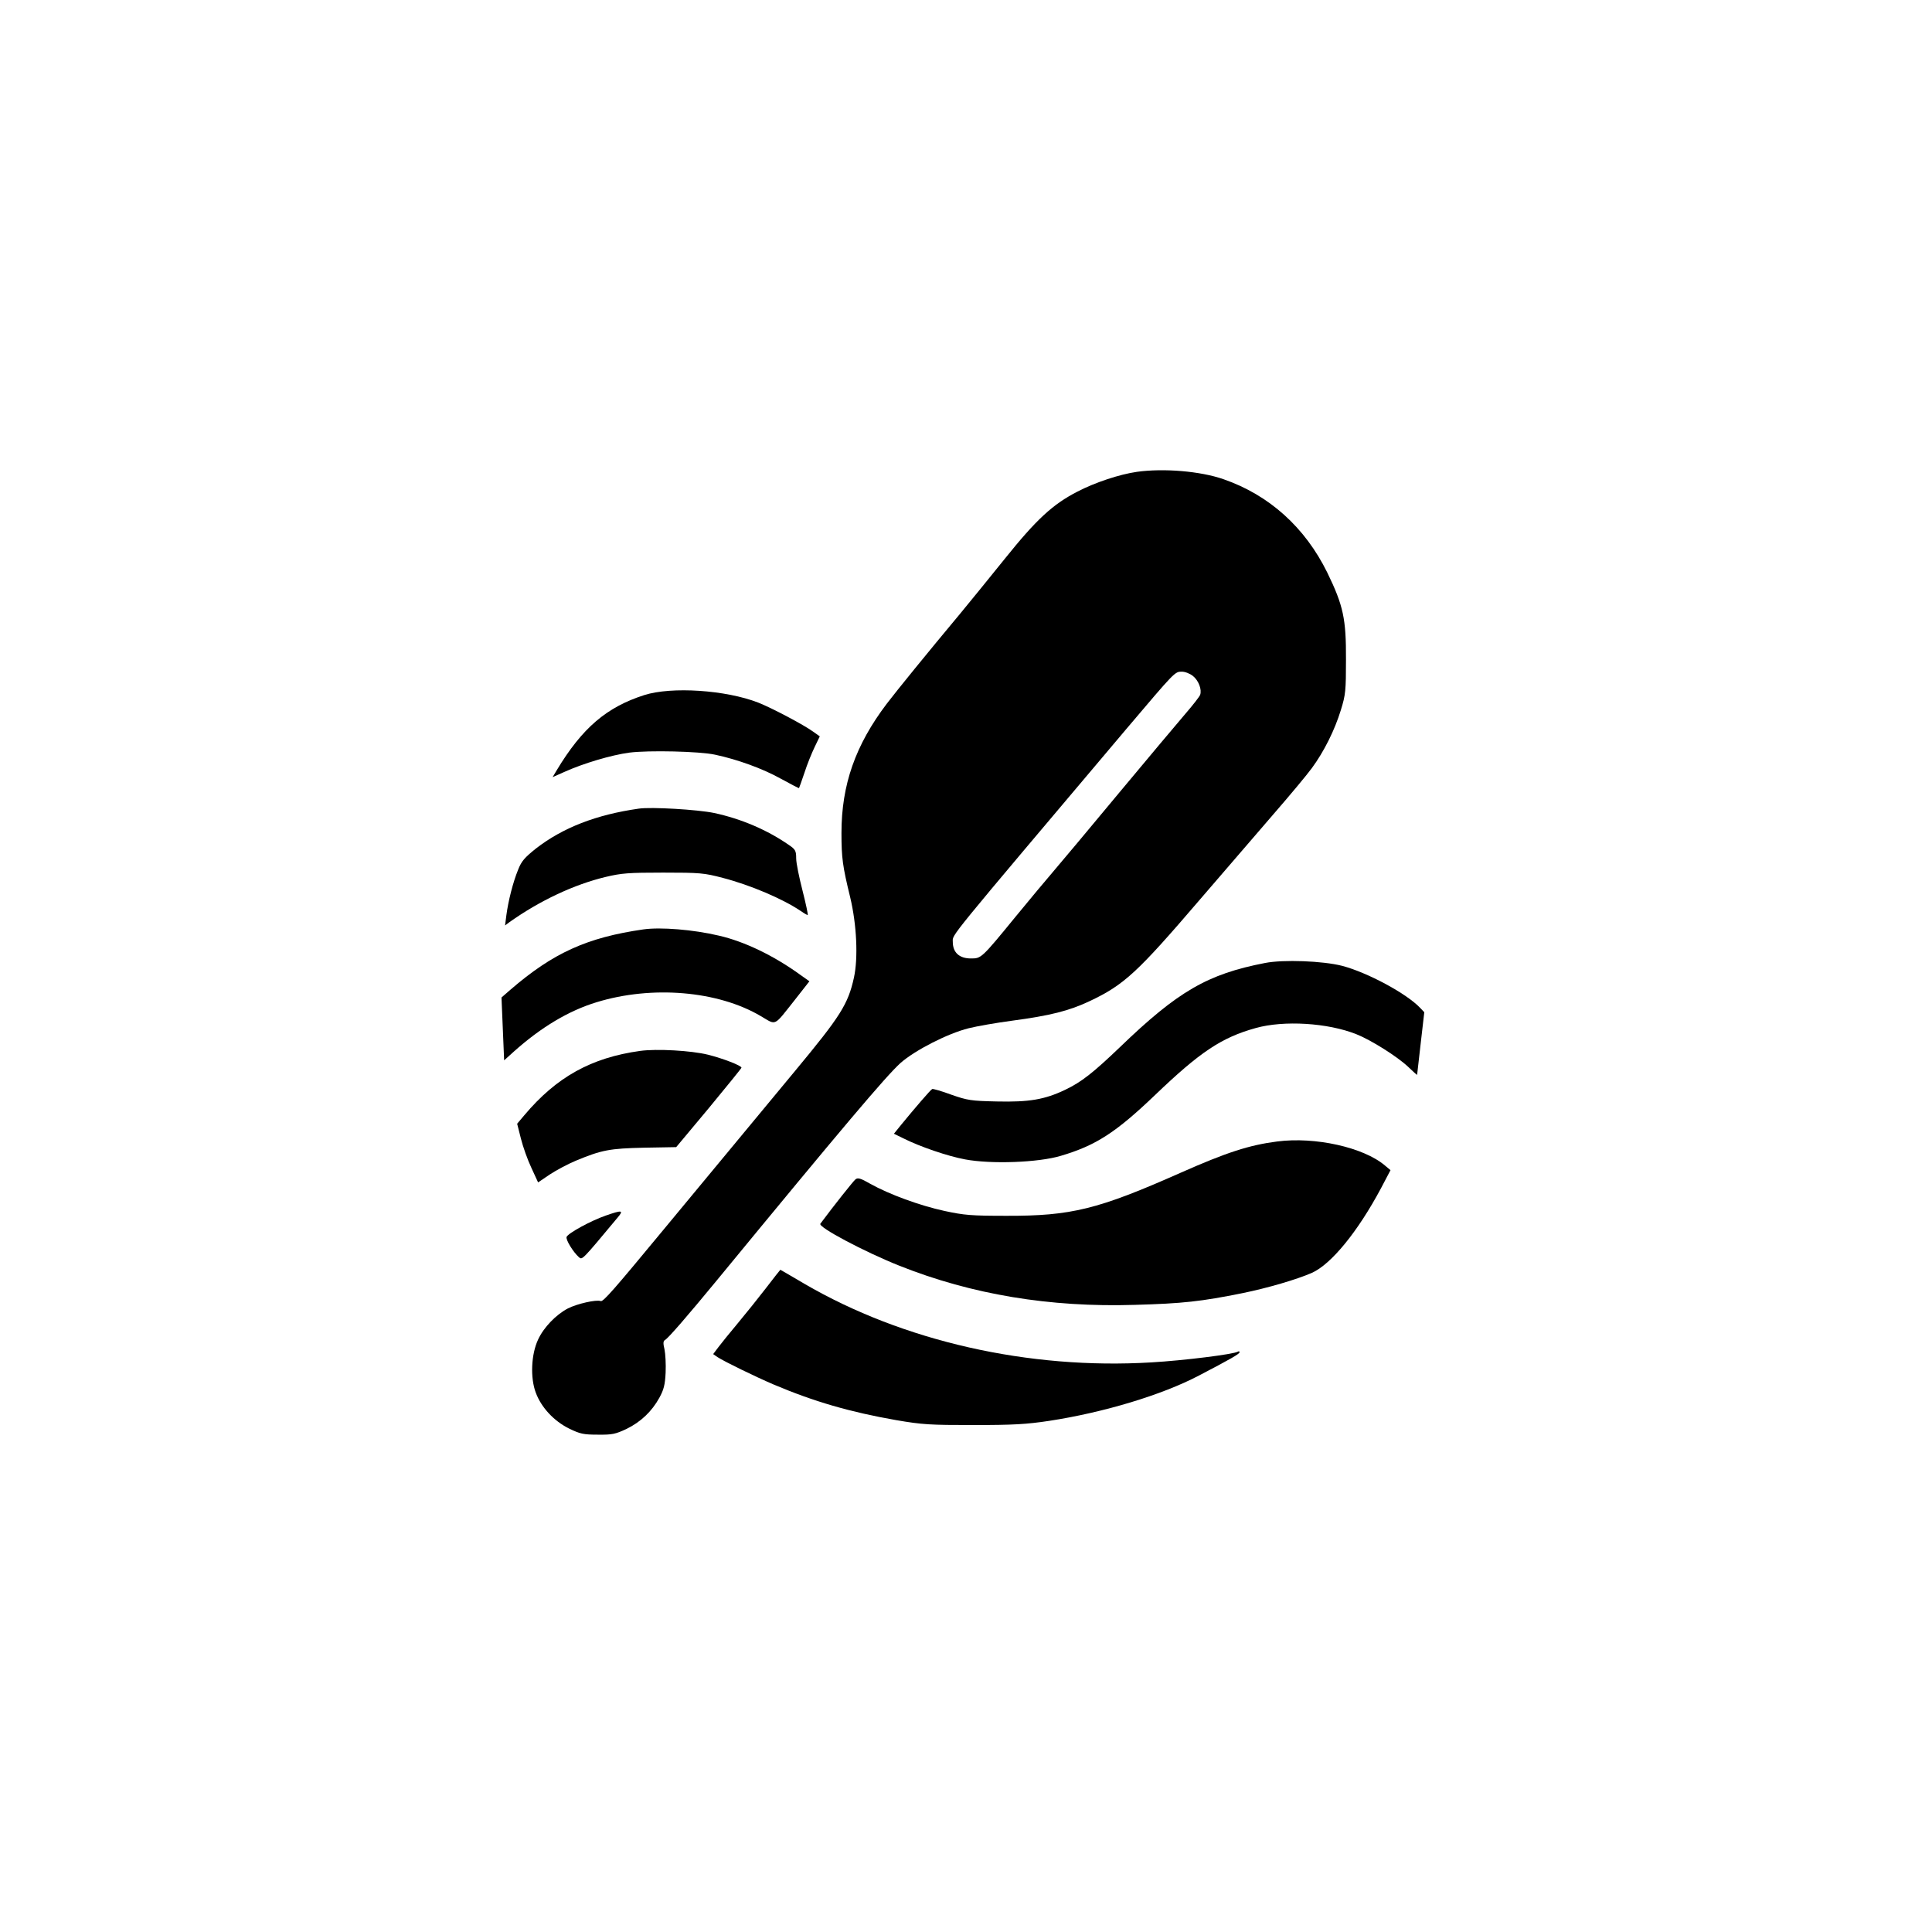 <?xml version="1.0" standalone="no"?>
<!DOCTYPE svg PUBLIC "-//W3C//DTD SVG 20010904//EN"
 "http://www.w3.org/TR/2001/REC-SVG-20010904/DTD/svg10.dtd">
<svg version="1.0" xmlns="http://www.w3.org/2000/svg"
 width="1024pt" height="1024pt" viewBox="0 0 1024 1024"
 preserveAspectRatio="xMidYMid meet">

<g transform="translate(0,1024) scale(0.1,-0.1)"
fill="#000000" stroke="none">
<path d="M6025 7739 c-91 -13 -221 -56 -315 -105 -130 -67 -216 -146 -383
-354 -82 -102 -188 -232 -235 -289 -181 -217 -337 -409 -392 -481 -166 -219
-240 -429 -240 -685 0 -132 6 -176 46 -340 35 -146 43 -323 20 -427 -31 -141
-72 -205 -311 -493 -205 -247 -573 -691 -701 -846 -258 -312 -317 -380 -330
-375 -23 9 -125 -14 -174 -39 -63 -33 -128 -100 -158 -165 -37 -79 -42 -203
-12 -282 29 -78 96 -150 177 -190 58 -28 75 -32 152 -32 76 -1 93 3 151 30 76
37 135 93 175 166 23 42 30 68 33 133 2 44 -1 99 -6 123 -8 33 -7 44 3 50 16
8 123 132 272 313 672 817 897 1083 976 1155 76 67 249 156 361 184 44 11 147
29 230 40 202 27 302 52 412 104 182 86 253 152 582 536 130 151 307 356 392
455 86 99 178 209 204 245 63 86 120 199 153 307 25 81 27 102 27 268 1 215
-14 285 -99 460 -118 240 -308 411 -550 495 -123 43 -318 59 -460 39z m298
-1082 c30 -24 48 -72 38 -100 -4 -10 -39 -55 -78 -100 -39 -45 -198 -235 -354
-422 -155 -187 -312 -374 -348 -416 -36 -42 -124 -147 -196 -235 -184 -225
-184 -224 -239 -224 -62 0 -96 32 -96 88 0 42 -45 -14 923 1132 256 302 254
300 291 300 17 0 43 -10 59 -23z"/>
<path d="M3415 6556 c-200 -64 -329 -174 -464 -398 l-22 -37 63 28 c100 45
247 89 344 102 103 13 371 7 454 -11 118 -25 253 -74 346 -126 54 -29 98 -53
99 -51 1 1 14 38 29 82 14 44 39 105 54 136 l27 56 -35 25 c-51 37 -218 125
-291 154 -172 67 -459 86 -604 40z"/>
<path d="M3385 5954 c-225 -32 -402 -101 -544 -211 -61 -49 -77 -67 -95 -113
-27 -66 -52 -165 -62 -240 l-7 -55 24 18 c161 114 342 199 509 239 84 20 120
23 305 23 196 0 217 -2 316 -28 146 -38 318 -111 414 -176 17 -12 33 -21 36
-21 3 0 -9 57 -27 128 -18 70 -34 147 -34 172 0 40 -4 48 -38 71 -115 80 -253
139 -397 170 -87 18 -333 33 -400 23z"/>
<path d="M3410 5314 c-299 -43 -479 -125 -705 -320 l-47 -41 7 -166 7 -167 51
46 c144 129 291 217 439 262 293 90 643 61 871 -74 84 -49 65 -58 181 88 l76
97 -48 34 c-139 101 -296 177 -432 208 -135 32 -309 46 -400 33z"/>
<path d="M6705 5136 c-305 -59 -462 -150 -770 -447 -140 -134 -203 -184 -289
-225 -109 -52 -191 -66 -363 -62 -137 3 -155 6 -241 36 -51 19 -97 32 -101 30
-8 -3 -93 -102 -165 -190 l-38 -47 49 -24 c87 -44 236 -95 328 -112 138 -26
389 -17 508 19 186 55 292 124 500 323 238 228 352 304 532 354 149 42 383 28
535 -33 76 -30 216 -118 273 -172 26 -25 47 -44 48 -43 0 1 9 76 19 167 l19
165 -21 22 c-72 77 -281 189 -415 224 -102 26 -311 34 -408 15z"/>
<path d="M3393 4670 c-260 -36 -444 -139 -614 -341 l-38 -45 20 -79 c11 -44
36 -114 56 -156 l35 -76 62 42 c35 23 97 56 138 73 137 57 180 65 362 69 l170
3 173 207 c95 115 173 211 173 214 0 11 -98 49 -178 69 -90 22 -271 32 -359
20z"/>
<path d="M6770 4190 c-149 -19 -269 -58 -515 -167 -435 -193 -578 -228 -920
-227 -186 0 -224 3 -330 26 -129 28 -291 87 -393 144 -52 30 -66 33 -78 23
-12 -10 -113 -137 -186 -235 -13 -18 234 -149 420 -223 382 -152 796 -221
1247 -207 253 7 352 18 570 62 133 27 290 73 369 108 102 46 242 217 365 447
l51 97 -30 25 c-113 96 -370 153 -570 127z"/>
<path d="M3210 3797 c-78 -27 -199 -93 -207 -113 -5 -15 34 -79 65 -107 18
-16 15 -19 205 209 34 40 26 42 -63 11z"/>
<path d="M4060 3413 c-41 -53 -109 -138 -150 -187 -42 -50 -88 -107 -103 -127
l-27 -36 23 -16 c39 -25 197 -102 297 -145 215 -91 405 -146 650 -189 141 -24
178 -26 410 -26 212 0 280 4 400 22 288 44 598 137 794 240 167 87 216 115
216 124 0 5 -4 6 -9 3 -22 -14 -287 -47 -459 -57 -649 -39 -1316 112 -1839
417 -69 41 -127 74 -127 74 -1 0 -35 -44 -76 -97z"/>
</g>
</svg>
